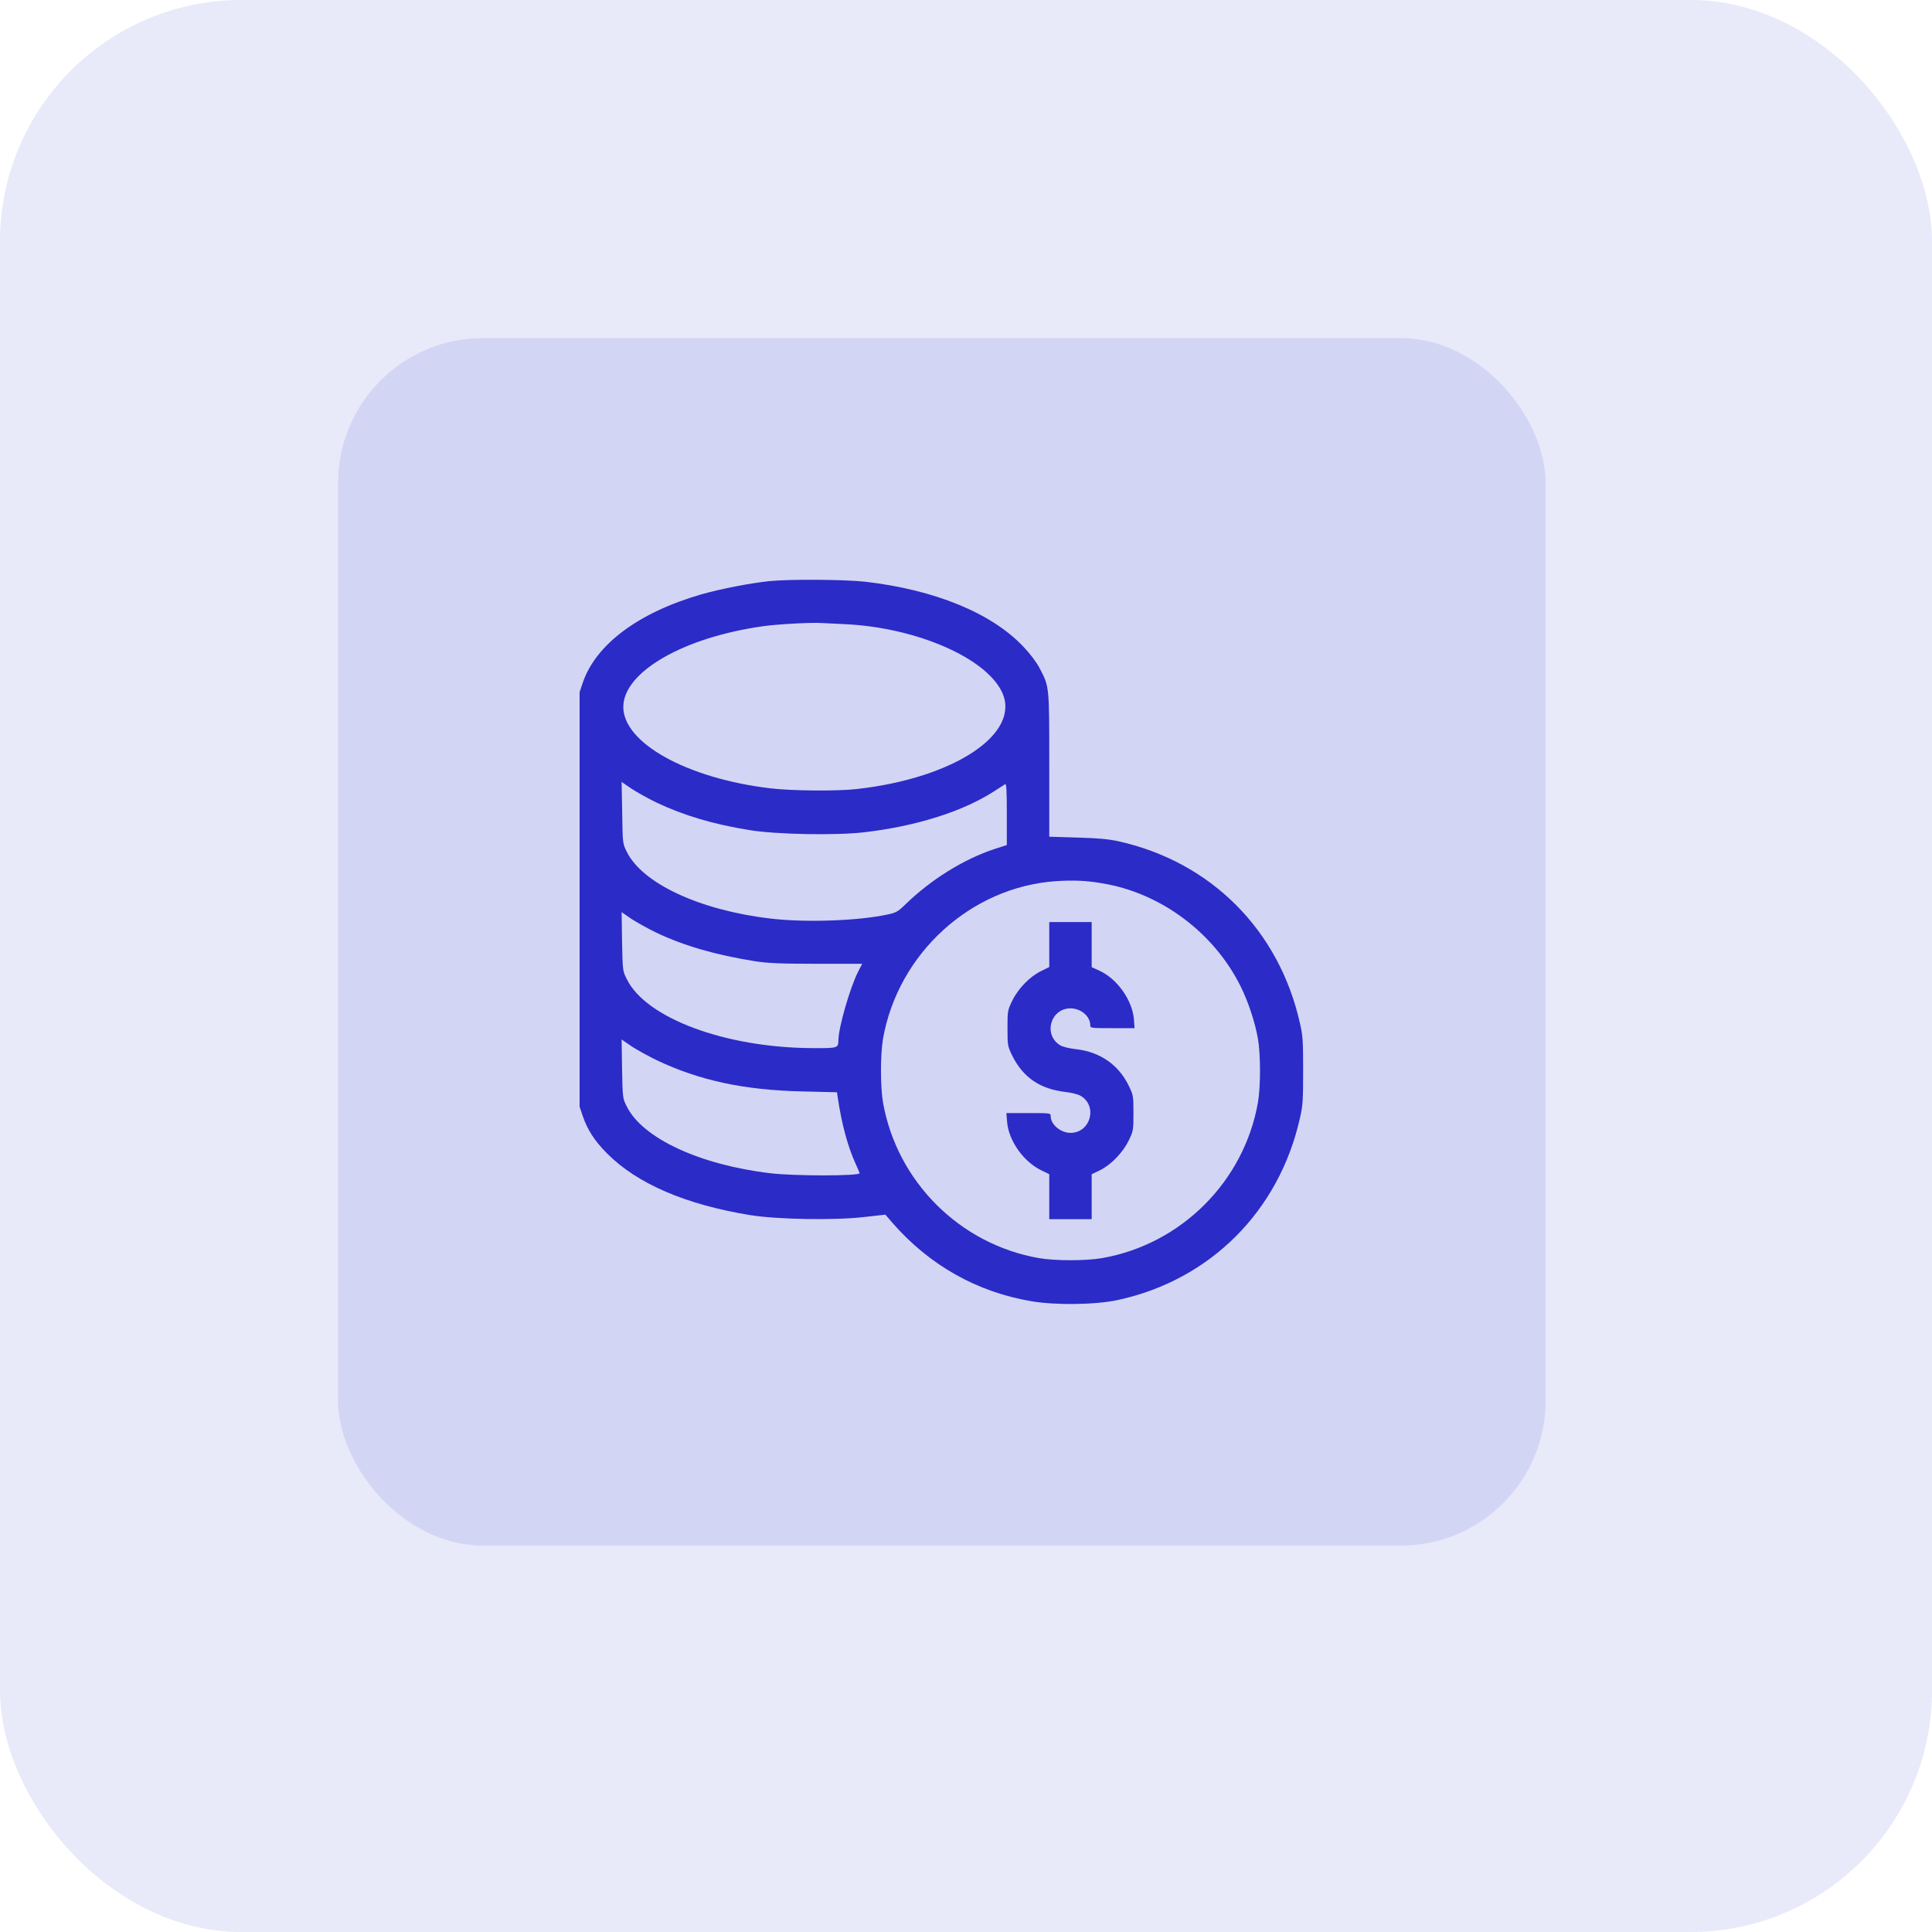 <?xml version="1.0" encoding="UTF-8"?> <svg xmlns="http://www.w3.org/2000/svg" width="40" height="40" viewBox="0 0 40 40" fill="none"> <rect opacity="0.1" width="40" height="40" rx="5" fill="#1D27C4"></rect> <rect opacity="0.1" x="7" y="7" width="25" height="25" rx="3" fill="#1D27C4"></rect> <g clip-path="url(#clip0_110_2646)"> <path d="M15.923 12.032C15.533 12.073 14.915 12.193 14.523 12.305C13.222 12.68 12.337 13.339 12.065 14.136L12 14.329V18.621V22.913L12.065 23.106C12.164 23.393 12.308 23.619 12.568 23.88C13.19 24.507 14.197 24.94 15.527 25.157C16.084 25.248 17.27 25.268 17.886 25.198L18.331 25.148L18.48 25.321C19.242 26.194 20.227 26.751 21.357 26.941C21.858 27.026 22.685 27.015 23.145 26.915C25.055 26.502 26.484 25.075 26.915 23.144C26.974 22.89 26.98 22.769 26.98 22.166C26.98 21.562 26.974 21.442 26.915 21.19C26.484 19.257 25.072 17.842 23.153 17.417C22.951 17.373 22.731 17.352 22.304 17.341L21.724 17.323V15.841C21.724 14.191 21.727 14.221 21.524 13.834C21.46 13.711 21.328 13.535 21.185 13.386C20.528 12.691 19.354 12.211 17.915 12.044C17.484 11.997 16.356 11.988 15.923 12.032ZM17.499 12.923C18.97 12.993 20.408 13.617 20.745 14.329C21.149 15.184 19.761 16.11 17.739 16.336C17.335 16.383 16.38 16.374 15.946 16.321C14.227 16.116 12.905 15.384 12.905 14.637C12.905 13.913 14.15 13.195 15.806 12.964C16.102 12.923 16.781 12.885 17.007 12.899C17.095 12.902 17.317 12.914 17.499 12.923ZM13.594 16.617C14.159 16.884 14.763 17.065 15.527 17.188C16.075 17.276 17.294 17.3 17.886 17.232C18.955 17.109 19.925 16.805 20.572 16.389C20.681 16.318 20.789 16.251 20.81 16.236C20.836 16.219 20.845 16.351 20.845 16.854V17.496L20.599 17.575C19.954 17.786 19.266 18.214 18.735 18.735C18.595 18.87 18.551 18.896 18.39 18.931C17.777 19.066 16.667 19.104 15.946 19.017C14.484 18.844 13.298 18.29 12.976 17.634C12.891 17.464 12.891 17.458 12.882 16.828L12.87 16.189L13.072 16.327C13.181 16.4 13.418 16.532 13.594 16.617ZM22.814 18.287C24.023 18.483 25.122 19.298 25.679 20.408C25.843 20.736 25.983 21.158 26.045 21.51C26.101 21.838 26.101 22.494 26.045 22.822C25.758 24.46 24.457 25.761 22.816 26.048C22.482 26.106 21.844 26.106 21.51 26.048C19.869 25.761 18.568 24.46 18.281 22.822C18.226 22.494 18.226 21.838 18.281 21.51C18.592 19.737 20.104 18.36 21.87 18.243C22.222 18.22 22.491 18.231 22.814 18.287ZM13.594 19.312C14.162 19.582 14.821 19.772 15.63 19.901C15.902 19.942 16.145 19.954 16.907 19.954H17.851L17.763 20.124C17.596 20.458 17.361 21.272 17.358 21.536C17.355 21.7 17.35 21.703 16.814 21.7C15.015 21.691 13.371 21.079 12.976 20.27C12.891 20.103 12.891 20.092 12.879 19.494L12.87 18.885L13.069 19.022C13.181 19.096 13.418 19.227 13.594 19.312ZM13.594 21.949C14.481 22.371 15.407 22.57 16.617 22.597L17.329 22.614L17.344 22.72C17.429 23.285 17.549 23.724 17.71 24.085C17.76 24.193 17.798 24.284 17.798 24.29C17.798 24.349 16.447 24.351 15.946 24.29C14.484 24.117 13.298 23.563 12.976 22.907C12.891 22.74 12.891 22.728 12.879 22.131L12.87 21.521L13.069 21.659C13.181 21.732 13.418 21.864 13.594 21.949Z" fill="#2B2BC8"></path> <path d="M21.724 19.556V20.021L21.557 20.104C21.325 20.215 21.082 20.464 20.959 20.716C20.862 20.915 20.859 20.93 20.859 21.287C20.859 21.639 20.862 21.659 20.953 21.847C21.176 22.304 21.53 22.547 22.058 22.608C22.184 22.623 22.327 22.658 22.374 22.688C22.731 22.898 22.579 23.455 22.163 23.455C21.961 23.455 21.753 23.282 21.753 23.109C21.753 23.045 21.75 23.045 21.296 23.045H20.836L20.851 23.23C20.883 23.616 21.188 24.05 21.557 24.229L21.724 24.311V24.776V25.242H22.163H22.602V24.776V24.311L22.773 24.229C23.001 24.117 23.244 23.868 23.367 23.616C23.464 23.417 23.467 23.402 23.467 23.045C23.467 22.688 23.464 22.673 23.367 22.474C23.159 22.046 22.773 21.779 22.289 21.724C22.134 21.706 21.999 21.674 21.946 21.639C21.595 21.422 21.75 20.877 22.163 20.877C22.38 20.877 22.573 21.041 22.573 21.229C22.573 21.284 22.588 21.287 23.03 21.287H23.49L23.476 21.1C23.443 20.707 23.13 20.265 22.764 20.098L22.602 20.024V19.556V19.09H22.163H21.724V19.556Z" fill="#2B2BC8"></path> </g> <defs> <clipPath id="clip0_110_2646"> <rect width="15" height="15" fill="white" transform="translate(12 12)"></rect> </clipPath> </defs> </svg> 